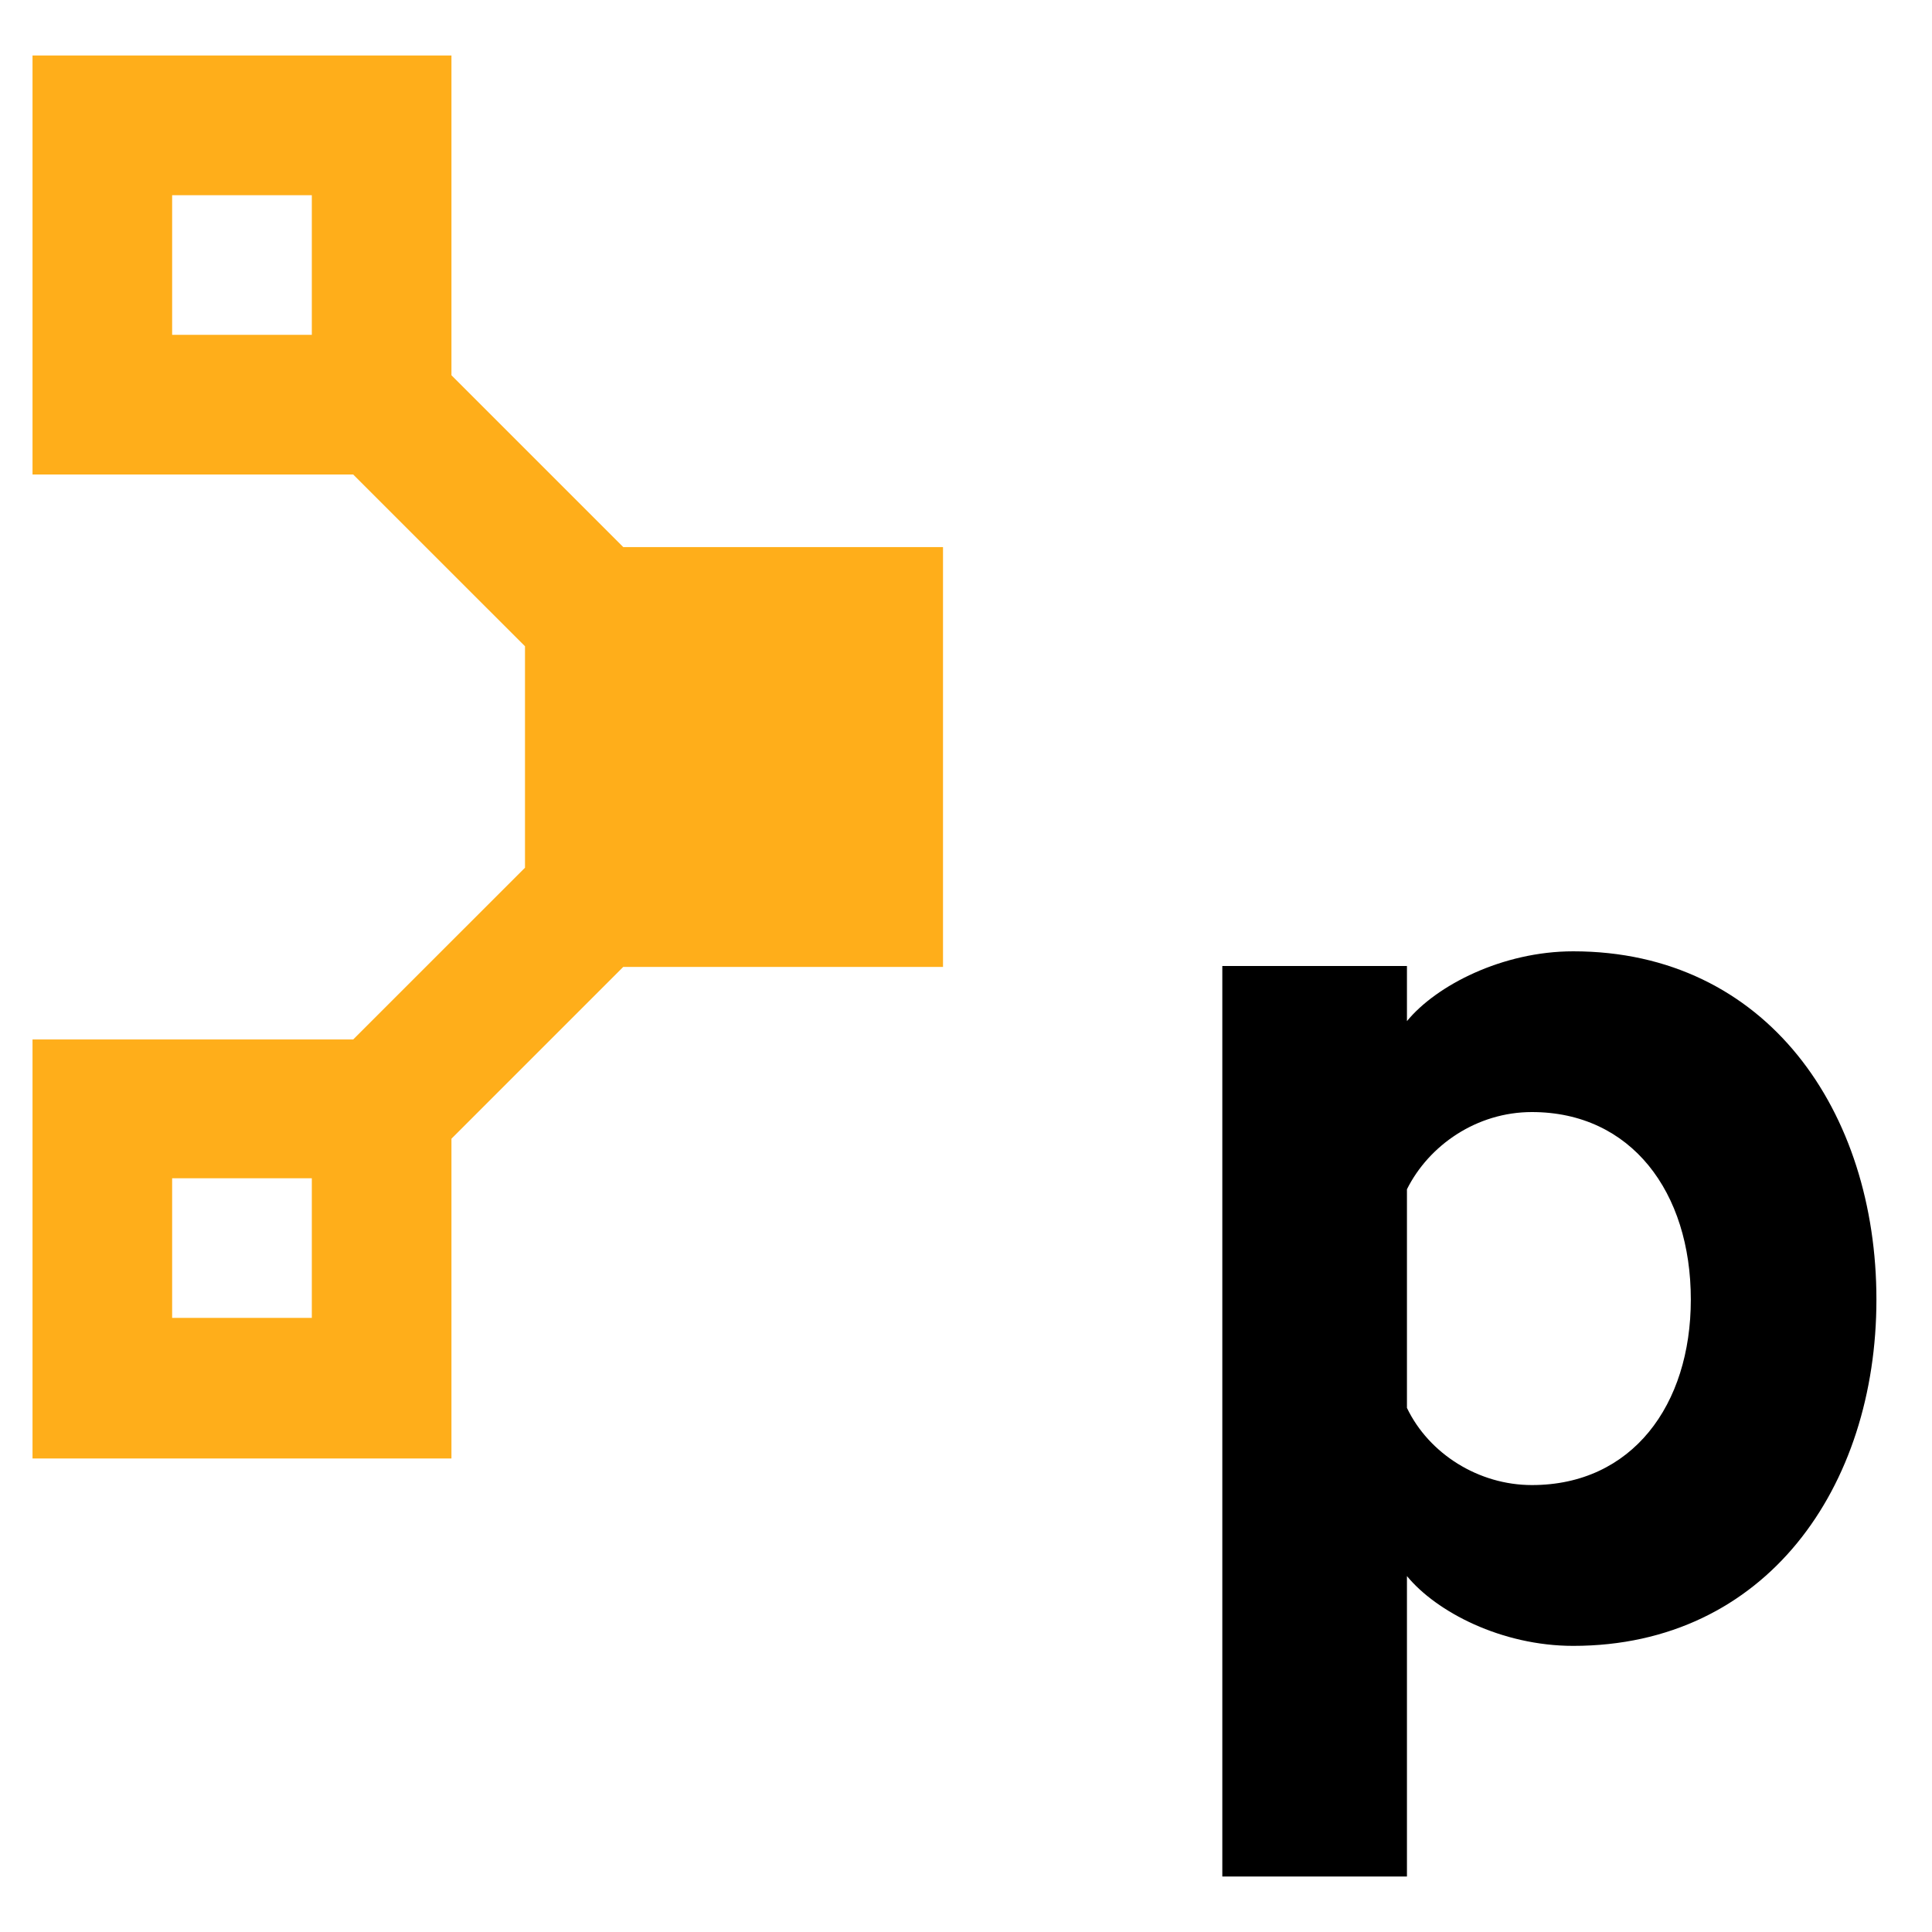 <svg viewBox="0 0 30 30" fill="none" xmlns="http://www.w3.org/2000/svg">
<g clip-path="url(#clip0_126_12148)">
<path d="M14.643 15V8.495H9.678L7.01 5.827V0.862H0.505V7.368H5.484L8.152 10.035V13.474L5.484 16.141H0.505V22.647H7.01V17.682L9.678 15.014H14.643V15H14.643ZM2.673 3.031H4.842V5.199H2.673V3.031ZM4.842 20.464H2.673V18.296H4.842V20.464Z" fill="#FFAE1A"/>
<path d="M21.847 29.138H18.98V15H21.847V15.856C22.303 15.3 23.331 14.772 24.429 14.772C27.439 14.772 29.137 17.268 29.137 20.179C29.137 23.089 27.425 25.557 24.429 25.557C23.316 25.557 22.303 25.029 21.847 24.473V29.138H21.847ZM21.847 21.862C22.189 22.575 22.96 23.06 23.787 23.06C25.342 23.06 26.255 21.819 26.255 20.179C26.255 18.509 25.328 17.268 23.787 17.268C22.931 17.268 22.189 17.782 21.847 18.467V21.862Z" fill="black"/>
</g>
<defs>
<clipPath id="clip0_126_12148">
<rect width="80" height="28.33" fill="white" transform="translate(0.5 0.835)"/>
</clipPath>
</defs>
</svg>